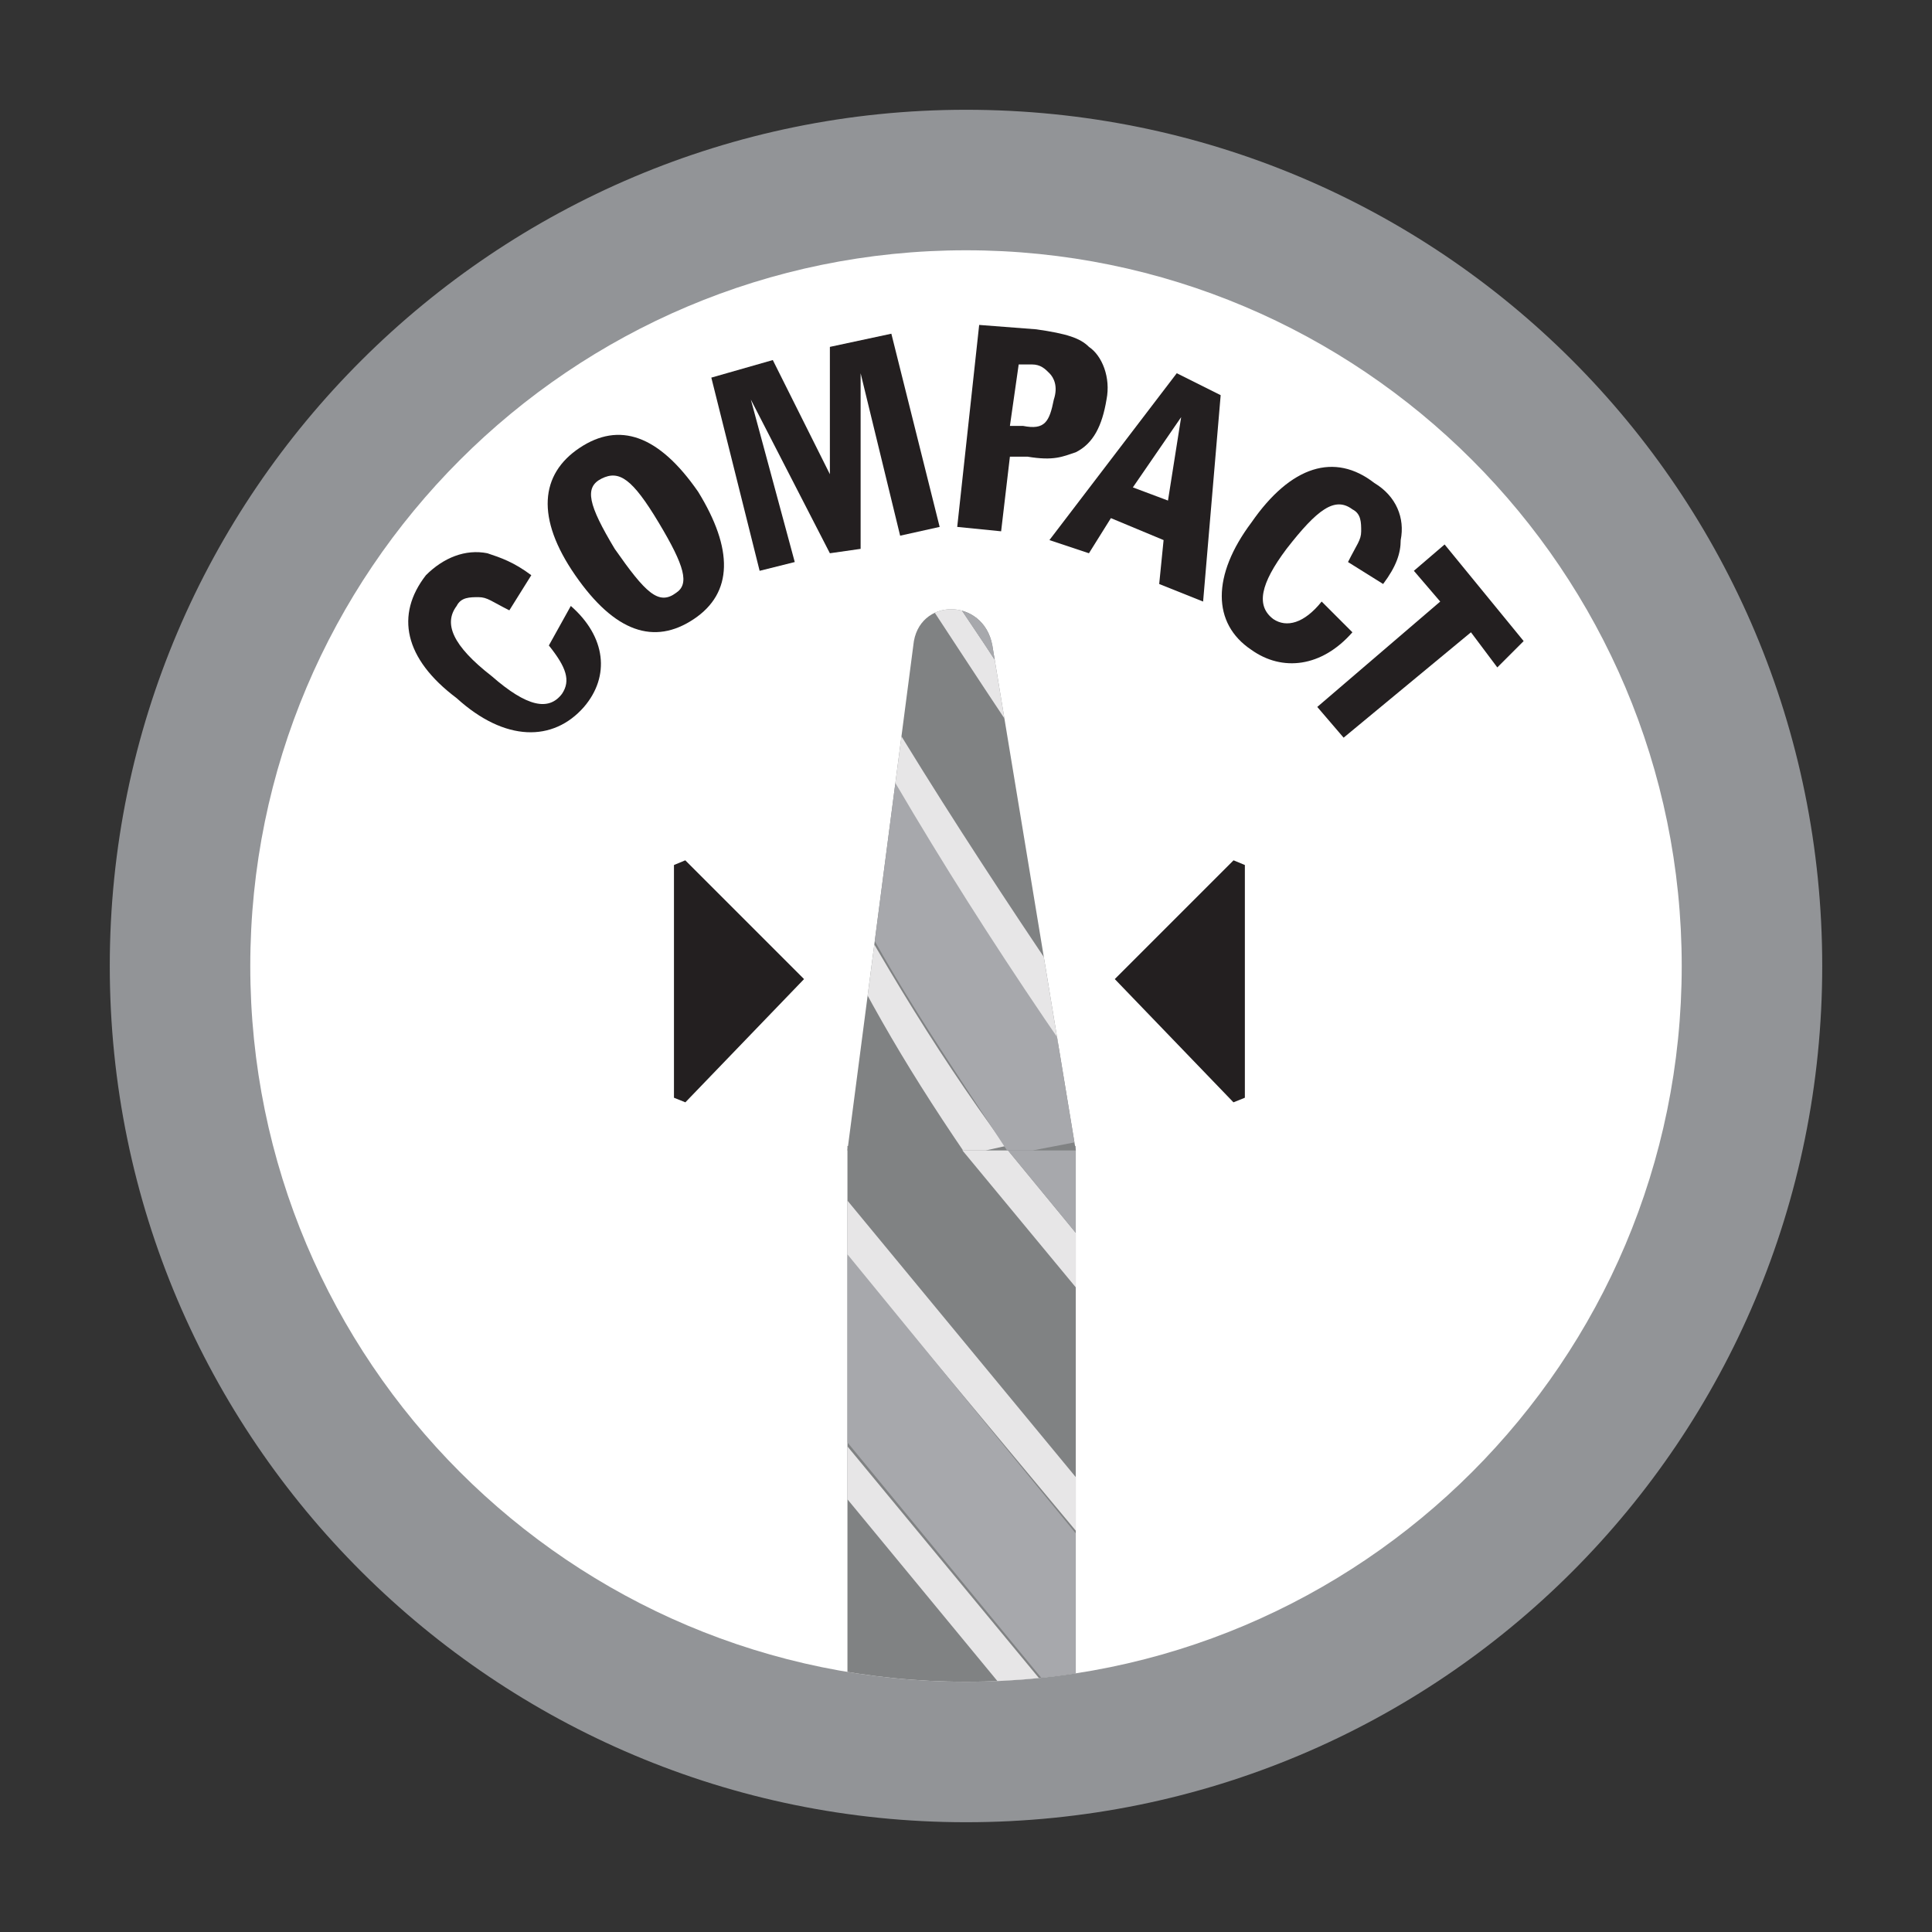 <?xml version="1.0" encoding="utf-8"?>
<!-- Generator: Adobe Illustrator 23.0.1, SVG Export Plug-In . SVG Version: 6.00 Build 0)  -->
<svg version="1.1" id="Vrstva_1" xmlns="http://www.w3.org/2000/svg" xmlns:xlink="http://www.w3.org/1999/xlink" x="0px" y="0px"
	 viewBox="0 0 44 44" style="enable-background:new 0 0 44 44;" xml:space="preserve">
<rect x="0" y="0" width="44" height="44" fill="#333333" stroke="none"/>
<style type="text/css">
	.st0{fill:#929497;}
	.st1{clip-path:url(#SVGID_2_);}
	.st2{clip-path:url(#SVGID_4_);}
	.st3{clip-path:url(#SVGID_6_);fill:#808283;}
	.st4{clip-path:url(#SVGID_8_);}
	.st5{clip-path:url(#SVGID_10_);}
	.st6{clip-path:url(#SVGID_12_);}
	.st7{clip-path:url(#SVGID_14_);fill-rule:evenodd;clip-rule:evenodd;fill:#E7E6E7;}
	.st8{clip-path:url(#SVGID_14_);fill-rule:evenodd;clip-rule:evenodd;fill:#A7A8AC;}
	.st9{clip-path:url(#SVGID_16_);}
	.st10{clip-path:url(#SVGID_18_);}
	.st11{clip-path:url(#SVGID_20_);}
	.st12{clip-path:url(#SVGID_22_);fill-rule:evenodd;clip-rule:evenodd;fill:#E7E6E7;}
	.st13{clip-path:url(#SVGID_22_);fill-rule:evenodd;clip-rule:evenodd;fill:#A7A8AC;}
	.st14{fill-rule:evenodd;clip-rule:evenodd;fill:#231F20;}
	.st15{fill:none;stroke:#231F20;stroke-width:0.302;stroke-miterlimit:2.414;}
</style>
<g>
	<path class="st0" d="M22,41.5c10.8,0,19.5-8.7,19.5-19.5c0-10.8-8.7-19.5-19.5-19.5C11.3,2.5,2.5,11.2,2.5,22
		C2.5,32.8,11.3,41.5,22,41.5"/>
	<g>
		<defs>
			<path id="SVGID_1_" d="M22,5.7c9,0,16.3,7.3,16.3,16.3c0,9-7.3,16.3-16.3,16.3C13,38.3,5.7,31,5.7,22C5.7,13,13,5.7,22,5.7"/>
		</defs>
		<use xlink:href="#SVGID_1_"  style="overflow:visible;fill-rule:evenodd;clip-rule:evenodd;fill:#FFFFFF;"/>
		<clipPath id="SVGID_2_">
			<use xlink:href="#SVGID_1_"  style="overflow:visible;"/>
		</clipPath>
		<g class="st1">
			<defs>
				<rect id="SVGID_3_" x="2.5" y="2.5" width="38.9" height="38.9"/>
			</defs>
			<clipPath id="SVGID_4_">
				<use xlink:href="#SVGID_3_"  style="overflow:visible;"/>
			</clipPath>
			<g class="st2">
				<defs>
					<path id="SVGID_5_" d="M22,41.5c10.8,0,19.5-8.7,19.5-19.5c0-10.8-8.7-19.5-19.5-19.5C11.3,2.5,2.5,11.2,2.5,22
						C2.5,32.8,11.3,41.5,22,41.5"/>
				</defs>
				<clipPath id="SVGID_6_">
					<use xlink:href="#SVGID_5_"  style="overflow:visible;"/>
				</clipPath>
				<rect x="19.3" y="26.1" class="st3" width="5.2" height="12.3"/>
			</g>
		</g>
	</g>
	<g>
		<defs>
			<rect id="SVGID_7_" x="19.3" y="26.1" width="5.2" height="14.7"/>
		</defs>
		<clipPath id="SVGID_8_">
			<use xlink:href="#SVGID_7_"  style="overflow:visible;"/>
		</clipPath>
		<g class="st4">
			<defs>
				<path id="SVGID_9_" d="M22,5.7c9,0,16.3,7.3,16.3,16.3c0,9-7.3,16.3-16.3,16.3C13,38.3,5.7,31,5.7,22C5.7,13,13,5.7,22,5.7"/>
			</defs>
			<clipPath id="SVGID_10_">
				<use xlink:href="#SVGID_9_"  style="overflow:visible;"/>
			</clipPath>
			<g class="st5">
				<defs>
					<rect id="SVGID_11_" x="2.5" y="2.5" width="38.9" height="38.9"/>
				</defs>
				<clipPath id="SVGID_12_">
					<use xlink:href="#SVGID_11_"  style="overflow:visible;"/>
				</clipPath>
				<g class="st6">
					<defs>
						<path id="SVGID_13_" d="M22,41.5c10.8,0,19.5-8.7,19.5-19.5c0-10.8-8.7-19.5-19.5-19.5C11.3,2.5,2.5,11.2,2.5,22
							C2.5,32.8,11.3,41.5,22,41.5"/>
					</defs>
					<clipPath id="SVGID_14_">
						<use xlink:href="#SVGID_13_"  style="overflow:visible;"/>
					</clipPath>
					<polyline class="st7" points="17.2,13.7 17.2,14.9 29.7,30.1 29.7,28.8 17.2,13.7 					"/>
					<polyline class="st7" points="17.2,19.2 17.2,20.5 29.7,35.6 29.7,34.4 17.2,19.2 					"/>
					<polyline class="st7" points="28.1,38 17.2,24.8 17.2,26.1 28.2,39.3 28.1,38 					"/>
					<polyline class="st7" points="25.3,40.2 17.2,30.4 17.2,31.6 23.8,39.6 25.3,40.2 					"/>
					<polyline class="st7" points="19.7,38.9 17.2,35.9 17.2,37.2 20.2,40.8 19.7,38.9 					"/>
					<path class="st8" d="M17.2,39.8v-2.6l1.5,1.9l0.2,0.2 M24.2,38.8l-7-8.5v-4.3l9.9,12.1 M29.7,34.4L17.2,19.2v-4.3l12.5,15.1
						V34.4 M29.7,23.2L17.2,8.1V3.8l12.5,15.1V23.2 M29.7,12.1l-7.2-8.7l4,0.5l3.2,3.9V12.1"/>
				</g>
			</g>
		</g>
	</g>
	<g>
		<defs>
			<path id="SVGID_15_" d="M20.8,14.7l-1.5,11.5h5.2l-1.9-11.5C22.4,13.6,20.9,13.6,20.8,14.7"/>
		</defs>
		<use xlink:href="#SVGID_15_"  style="overflow:visible;fill-rule:evenodd;clip-rule:evenodd;fill:#808283;"/>
		<clipPath id="SVGID_16_">
			<use xlink:href="#SVGID_15_"  style="overflow:visible;"/>
		</clipPath>
		<g class="st9">
			<defs>
				<path id="SVGID_17_" d="M22,5.7c9,0,16.3,7.3,16.3,16.3c0,9-7.3,16.3-16.3,16.3C13,38.3,5.7,31,5.7,22C5.7,13,13,5.7,22,5.7"/>
			</defs>
			<clipPath id="SVGID_18_">
				<use xlink:href="#SVGID_17_"  style="overflow:visible;"/>
			</clipPath>
			<g class="st10">
				<defs>
					<rect id="SVGID_19_" x="2.5" y="2.5" width="38.9" height="38.9"/>
				</defs>
				<clipPath id="SVGID_20_">
					<use xlink:href="#SVGID_19_"  style="overflow:visible;"/>
				</clipPath>
				<g class="st11">
					<defs>
						<path id="SVGID_21_" d="M22,41.5c10.8,0,19.5-8.7,19.5-19.5c0-10.8-8.7-19.5-19.5-19.5C11.3,2.5,2.5,11.2,2.5,22
							C2.5,32.8,11.3,41.5,22,41.5"/>
					</defs>
					<clipPath id="SVGID_22_">
						<use xlink:href="#SVGID_21_"  style="overflow:visible;"/>
					</clipPath>
					<path class="st12" d="M27.3,17.1c-1.6-2.1-3-4-4.3-5.8c-1.2-1.6-2.4-3.2-3.4-4.6c0,0.2,0,0.5-0.1,0.7c1.1,1.5,2.2,3.1,3.5,4.8
						c1.3,1.9,2.8,3.9,4.4,6.1C27.3,17.8,27.3,17.4,27.3,17.1"/>
					<path class="st12" d="M27.7,22.4c-1.7-2.6-3.3-4.9-4.8-7c-1.3-2-2.6-3.8-3.7-5.5c0,0.3,0,0.5-0.1,0.8c1.2,1.7,2.4,3.6,3.8,5.7
						c1.5,2.2,3.1,4.7,4.9,7.4C27.8,23.3,27.8,22.9,27.7,22.4"/>
					<path class="st12" d="M26,25.1c-2.5-3.7-4.9-7.2-7.1-11.1l-0.1,1c2.2,4.2,4.7,7.9,7.3,11.8L26,25.1"/>
					<path class="st12" d="M22.9,26.1c-1.7-2.3-3.1-4.7-4.5-7.3L18.4,20c1.2,2.5,2.1,4.1,3.6,6.3L22.9,26.1"/>
					<path class="st13" d="M23,26.3c-1.9-2.9-2.9-4.3-4.5-7.6l0.3-3.7c2.1,3.9,4.3,7.3,6.8,10.8L23,26.3 M27.7,22.4l-4.8-7
						c-1.3-2-2.6-3.8-3.7-5.5c0.1-0.9,0.2-1.8,0.2-2.6c1.1,1.5,2.2,3.1,3.5,4.8l4.4,6.1L27.7,22.4"/>
				</g>
			</g>
		</g>
	</g>
	<polyline class="st14" points="15.5,19.7 18.1,22.3 15.5,25 15.5,19.7 	"/>
	<polygon class="st15" points="15.5,19.7 18.1,22.3 15.5,25 	"/>
	<polyline class="st14" points="28.2,19.7 25.6,22.3 28.2,25 28.2,19.7 	"/>
	<polygon class="st15" points="28.2,19.7 25.6,22.3 28.2,25 	"/>
	<polyline class="st14" points="32.9,12.4 32.2,13 32.8,13.7 30,16.1 30.6,16.8 33.5,14.4 34.1,15.2 34.7,14.6 32.9,12.4 	"/>
	<path class="st14" d="M30.1,13.7c-0.4,0.5-0.8,0.6-1.1,0.4c-0.4-0.3-0.3-0.8,0.3-1.6c0.7-0.9,1.1-1.2,1.5-0.9
		c0.2,0.1,0.2,0.3,0.2,0.5c0,0.2-0.1,0.3-0.3,0.7l0.8,0.5c0.3-0.4,0.4-0.7,0.4-1c0.1-0.5-0.1-1-0.6-1.3c-0.9-0.7-1.9-0.4-2.8,0.9
		c-0.9,1.2-0.9,2.3,0,2.9c0.7,0.5,1.6,0.4,2.3-0.4L30.1,13.7"/>
	<polyline class="st14" points="16.2,8.6 17.3,13 18.1,12.8 17.1,9.1 18.9,12.6 19.6,12.5 19.6,8.5 20.5,12.2 21.4,12 20.3,7.6 
		18.9,7.9 18.9,10.8 17.6,8.2 16.2,8.6 	"/>
	<path class="st14" d="M12.5,14.7c0.4,0.5,0.5,0.8,0.3,1.1c-0.3,0.4-0.8,0.3-1.6-0.4c-0.9-0.7-1.1-1.2-0.8-1.6
		c0.1-0.2,0.3-0.2,0.5-0.2c0.2,0,0.3,0.1,0.7,0.3l0.5-0.8c-0.4-0.3-0.7-0.4-1-0.5c-0.5-0.1-1,0.1-1.4,0.5c-0.7,0.9-0.5,1.9,0.7,2.8
		c1.1,1,2.2,1,2.9,0.2c0.6-0.7,0.5-1.6-0.3-2.3L12.5,14.7"/>
	<path class="st14" d="M13.7,10.9c0.4-0.2,0.7,0,1.3,1c0.6,1,0.7,1.4,0.4,1.6c-0.4,0.3-0.7,0-1.4-1C13.4,11.5,13.3,11.1,13.7,10.9
		 M13.2,10.2c-0.9,0.6-1,1.6-0.1,2.9c0.9,1.3,1.8,1.6,2.7,1c0.9-0.6,0.9-1.6,0.1-2.9C15,9.9,14.1,9.6,13.2,10.2"/>
	<path class="st14" d="M23.2,8.3l0.3,0c0.2,0,0.3,0.1,0.4,0.2c0.1,0.1,0.2,0.3,0.1,0.6c-0.1,0.5-0.2,0.7-0.7,0.6l-0.3,0L23.2,8.3
		 M22.3,7.4L21.8,12l1,0.1l0.2-1.7l0.4,0c0.6,0.1,0.8,0,1.1-0.1c0.4-0.2,0.6-0.6,0.7-1.2c0.1-0.5-0.1-1-0.4-1.2
		c-0.2-0.2-0.5-0.3-1.2-0.4L22.3,7.4"/>
	<path class="st14" d="M26.6,11.4l-0.8-0.3l1.1-1.6L26.6,11.4 M26.8,8.5l-2.9,3.8l0.9,0.3l0.5-0.8l1.2,0.5l-0.1,1l1,0.4l0.4-4.7
		L26.8,8.5"/>
</g>
</svg>
